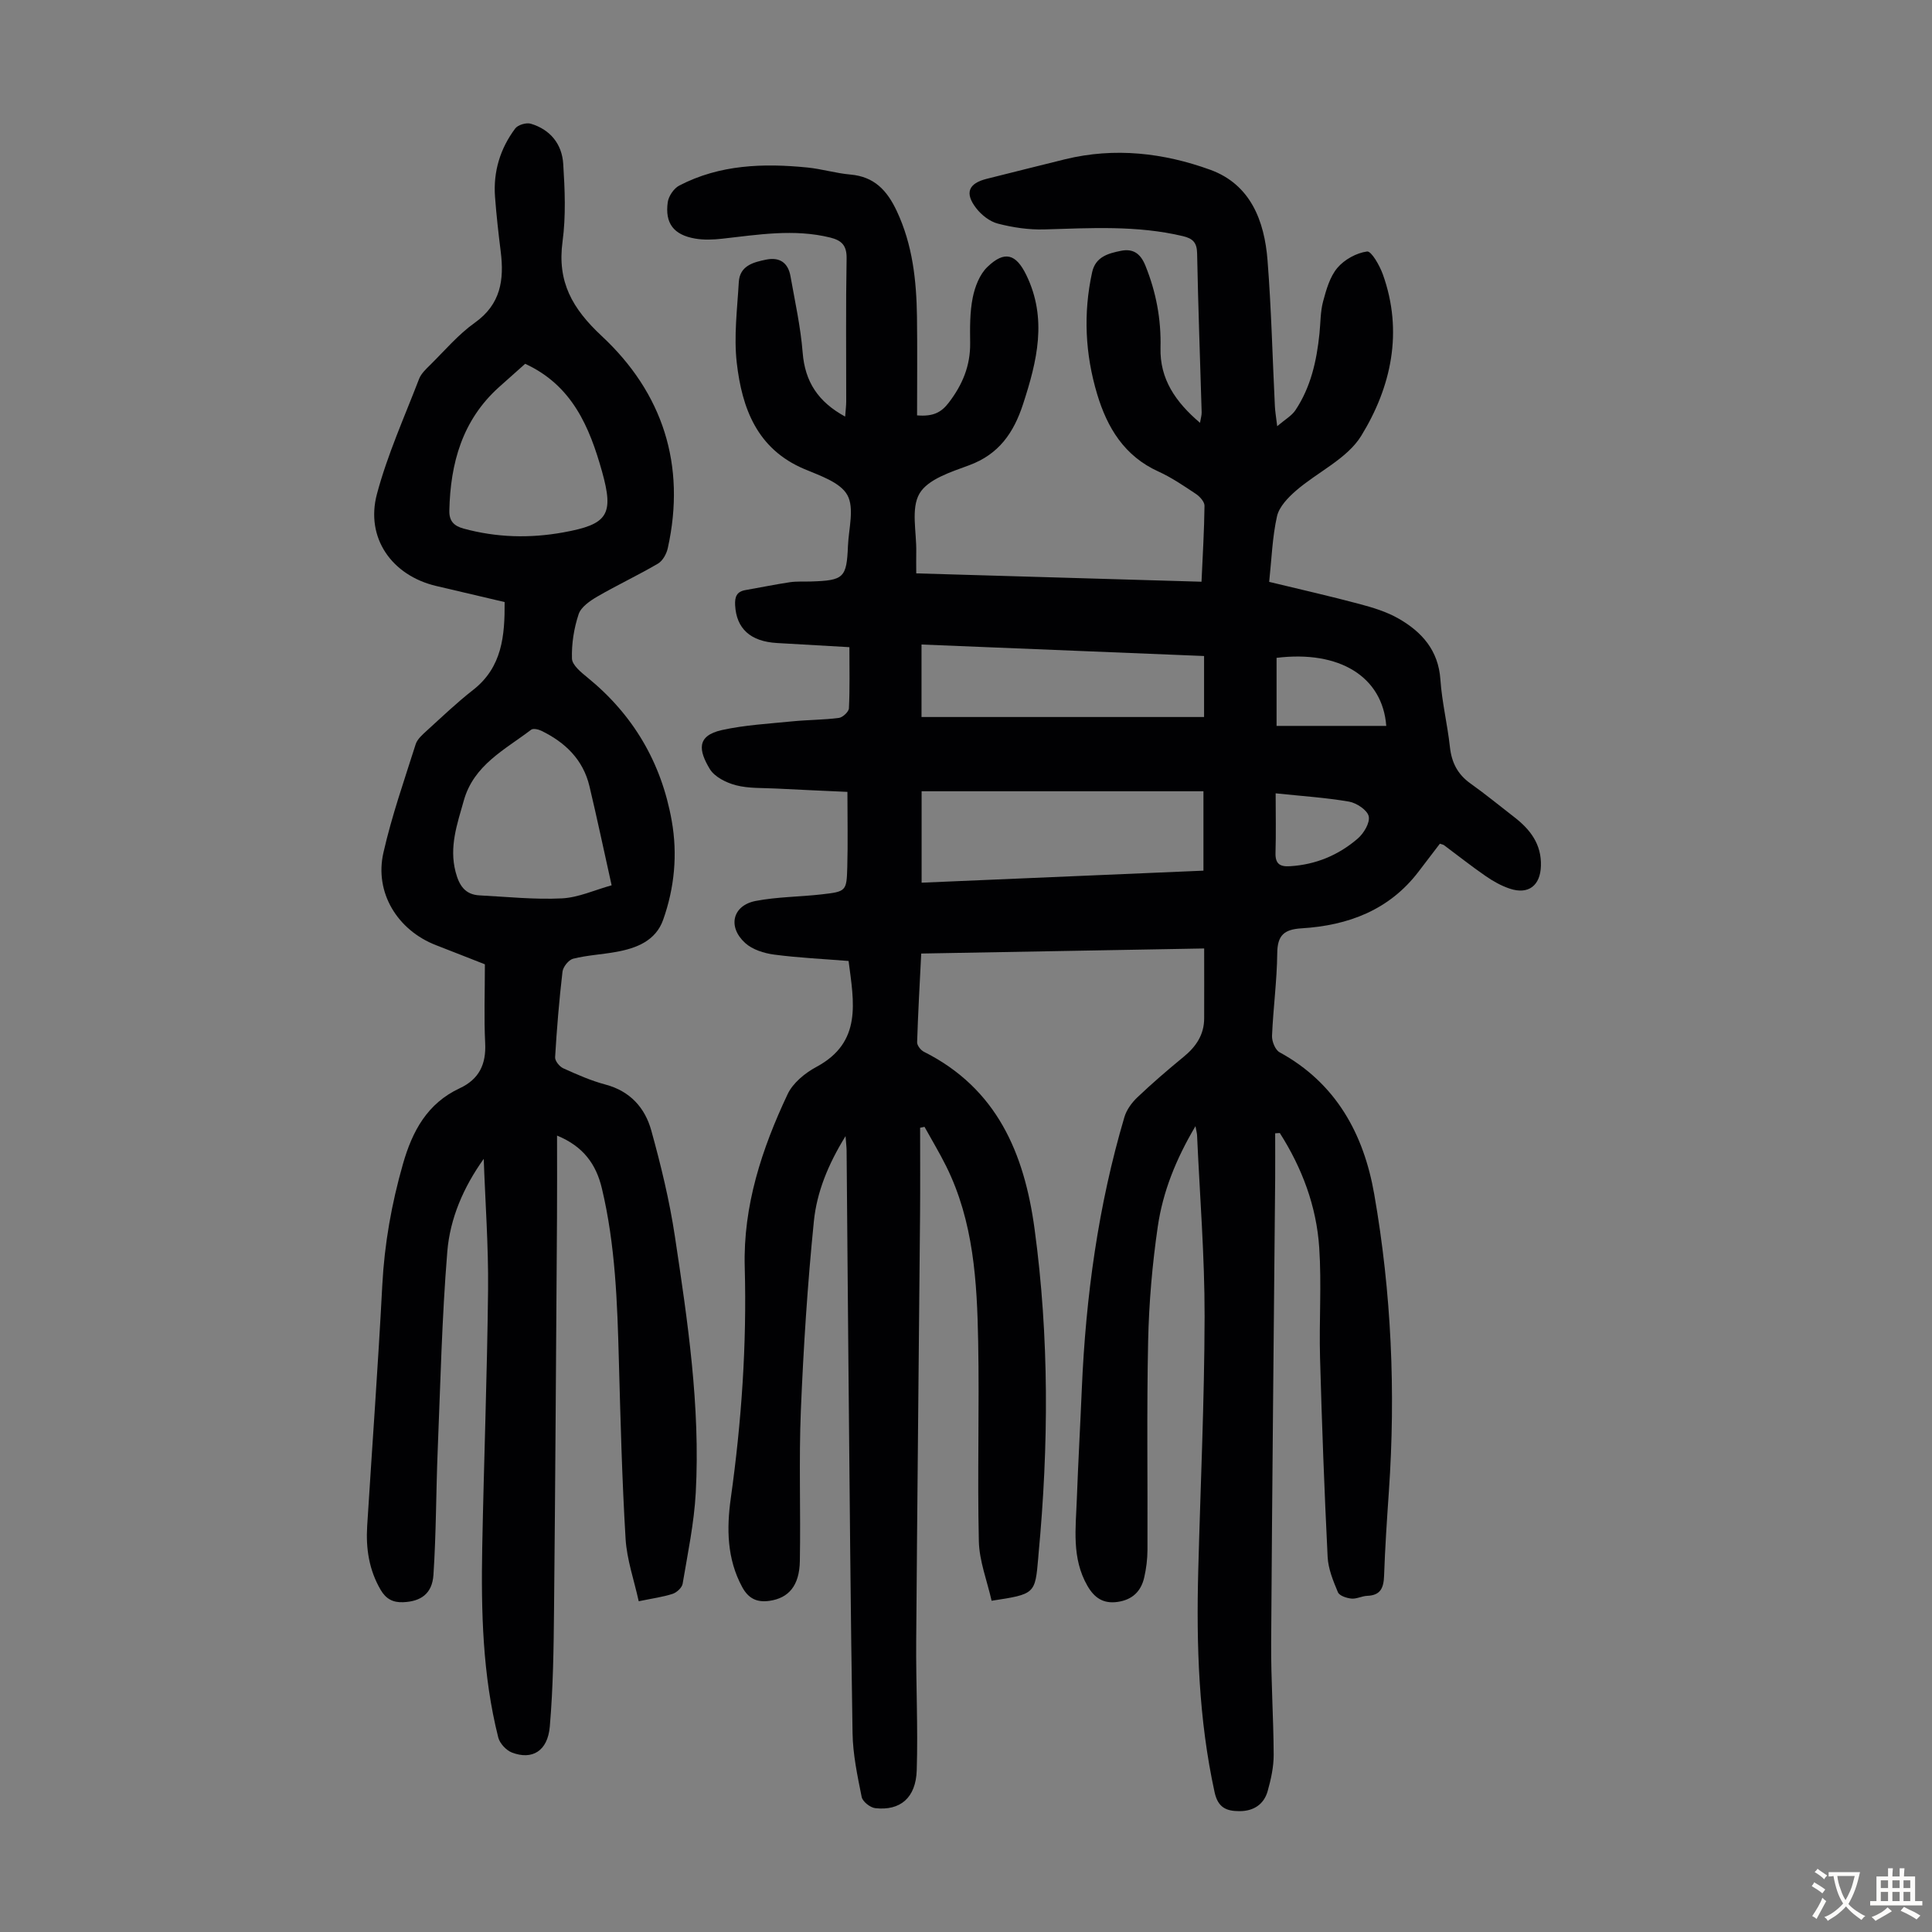 <svg enable-background="new 0 0 400 400" viewBox="0 0 400 400" xmlns="http://www.w3.org/2000/svg"><rect x="0" y="0" width="400" height="400" fill="#808080" stroke="none"/><path d="m205.3 331.42c-.94-4.17-2.55-8.23-2.64-12.33-.32-13.76.12-27.54-.14-41.31-.23-12.43-.94-24.88-6.63-36.34-1.38-2.77-2.98-5.43-4.48-8.14-.3.06-.61.13-.91.19 0 5.96.04 11.91-.01 17.87-.26 29.44-.58 58.89-.8 88.33-.07 8.94.39 17.9.11 26.83-.18 5.72-3.43 8.42-8.59 7.84-1.05-.12-2.62-1.36-2.81-2.32-.88-4.37-1.82-8.81-1.89-13.24-.42-25.75-.61-51.5-.86-77.25-.14-14.44-.24-28.88-.37-43.33-.01-.74-.11-1.48-.22-3-3.64 5.9-5.96 11.65-6.56 17.66-1.31 13-2.15 26.06-2.69 39.12-.43 10.39-.02 20.8-.21 31.2-.09 5.12-2.33 7.65-6.24 8.23-2.65.39-4.41-.46-5.71-2.87-3.16-5.84-3.22-12.13-2.35-18.35 2.23-15.89 3.33-31.81 2.89-47.86-.35-12.71 3.55-24.51 8.88-35.82 1.1-2.33 3.62-4.39 5.98-5.65 9.49-5.11 7.74-13.36 6.64-21.92-5.2-.42-10.33-.65-15.41-1.32-2.1-.28-4.5-1.03-6.01-2.41-3.69-3.37-2.59-7.78 2.19-8.7 4.47-.86 9.1-.84 13.64-1.36 5.08-.58 5.18-.65 5.32-5.61.14-5.01.03-10.03.03-15.61-4.78-.22-9.76-.43-14.74-.69-2.79-.15-5.67.01-8.33-.68-2.01-.52-4.45-1.73-5.44-3.39-2.24-3.74-2.85-6.85 2.53-8.04 4.75-1.05 9.68-1.31 14.54-1.8 3.21-.32 6.47-.3 9.66-.71.8-.1 2.05-1.27 2.09-1.99.2-4.1.1-8.22.1-12.66-5.21-.3-10.1-.58-14.99-.86-5.53-.32-8.42-3-8.67-7.84-.09-1.72.32-2.81 2.14-3.12 3.07-.53 6.13-1.17 9.21-1.63 1.43-.21 2.9-.1 4.36-.15 6.78-.21 7.38-.75 7.65-7.36.15-3.58 1.37-7.84-.13-10.54-1.47-2.64-5.67-4.01-8.9-5.38-9.81-4.14-12.91-12.61-13.99-21.99-.63-5.49.1-11.14.42-16.71.2-3.38 2.96-4.11 5.67-4.66 2.83-.57 4.54.68 5.03 3.43.93 5.25 2.1 10.5 2.52 15.79.47 6.06 3.2 10.23 8.8 13.28.09-1.3.22-2.23.22-3.17.01-9.85-.1-19.71.08-29.56.05-2.71-1.03-3.75-3.4-4.34-7.48-1.84-14.9-.59-22.34.24-1.86.21-3.82.29-5.65-.03-4.41-.77-6.25-3.16-5.64-7.53.18-1.26 1.27-2.87 2.4-3.45 8.36-4.34 17.38-4.64 26.51-3.73 2.99.3 5.93 1.2 8.93 1.46 4.93.44 7.57 3.28 9.58 7.56 3.28 6.99 4.07 14.36 4.18 21.89.09 6.8.02 13.6.02 20.41 3.42.28 5.05-.66 6.58-2.66 2.83-3.7 4.47-7.63 4.41-12.33-.04-3.13-.08-6.33.53-9.37.45-2.26 1.43-4.83 3.04-6.37 3.56-3.44 5.92-2.71 8.05 1.66 4.4 9.04 2.24 17.82-.66 26.72-1.94 5.96-5.01 10.41-11.18 12.68-3.73 1.38-8.52 2.88-10.26 5.84-1.83 3.11-.59 8.03-.68 12.16-.03 1.32 0 2.64 0 4.38 19.83.58 39.33 1.15 59.06 1.73.25-5.5.56-10.61.62-15.73.01-.82-.97-1.91-1.78-2.45-2.51-1.67-5.04-3.4-7.77-4.64-7.05-3.19-10.6-9.09-12.68-16.03-2.48-8.27-2.9-16.71-1.04-25.21.7-3.22 3.34-3.92 5.96-4.45 2.49-.5 4.04.5 5.08 3.08 2.22 5.5 3.27 11.1 3.12 17.01-.16 6.45 3.1 11.2 8.18 15.52.16-.99.36-1.58.34-2.17-.32-10.97-.73-21.93-.94-32.9-.04-2.23-.85-3.08-2.94-3.58-9.5-2.26-19.1-1.67-28.73-1.39-3.19.09-6.48-.4-9.57-1.2-1.69-.43-3.42-1.79-4.51-3.21-2.43-3.15-1.57-5.13 2.2-6.07 5.42-1.35 10.84-2.73 16.27-4.06 10.23-2.49 20.35-1.31 30 2.19 8.34 3.03 11.22 10.56 11.86 18.75.79 10.04 1.02 20.12 1.52 30.19.05 1.08.24 2.16.48 4.15 1.65-1.41 3.01-2.16 3.78-3.32 3.18-4.77 4.39-10.22 4.97-15.84.23-2.23.18-4.53.75-6.66.65-2.43 1.4-5.11 2.96-6.96 1.45-1.72 3.95-3.1 6.15-3.39.89-.12 2.61 2.91 3.27 4.75 4.24 11.86 1.74 23.28-4.48 33.41-2.92 4.75-9.03 7.48-13.5 11.35-1.65 1.43-3.49 3.33-3.94 5.31-.97 4.31-1.11 8.82-1.62 13.58 6.53 1.58 12.63 2.96 18.66 4.57 2.78.74 5.63 1.6 8.11 3.02 4.83 2.76 8.27 6.58 8.68 12.65.32 4.67 1.46 9.28 1.97 13.95.35 3.21 1.59 5.65 4.24 7.54 3.1 2.2 6.04 4.63 9.05 6.95 3.34 2.57 5.7 5.64 5.55 10.15-.13 4.04-2.57 5.97-6.43 4.69-1.77-.59-3.47-1.54-5.01-2.61-2.95-2.03-5.75-4.26-8.63-6.4-.17-.12-.41-.15-.85-.3-1.43 1.87-2.91 3.81-4.39 5.75-6.09 8.01-14.61 11.18-24.24 11.77-3.59.22-5.01 1.41-5.04 5.16-.06 5.7-.84 11.38-1.08 17.08-.05 1.15.66 2.93 1.56 3.42 11.7 6.39 17.43 16.93 19.6 29.39 3.56 20.35 4.46 40.92 3.03 61.56-.4 5.81-.79 11.62-.99 17.43-.09 2.48-.7 4.06-3.49 4.16-1.1.04-2.22.68-3.28.57-1-.1-2.49-.59-2.79-1.32-.98-2.34-2.01-4.84-2.13-7.33-.68-13.74-1.19-27.48-1.57-41.23-.21-7.6.34-15.23-.17-22.8-.57-8.56-3.55-16.47-8.16-23.71-.32.02-.64.04-.96.06 0 3.15.02 6.3 0 9.44-.29 32.02-.63 64.04-.83 96.06-.05 7.71.49 15.43.52 23.15.01 2.52-.56 5.11-1.25 7.56-.79 2.78-2.97 4.14-5.85 4.13-2.63-.01-4.42-.67-5.13-3.91-3.3-15.11-3.79-30.39-3.39-45.75.46-17.57 1.28-35.14 1.32-52.71.02-12.52-1-25.05-1.56-37.57-.02-.4-.13-.79-.33-1.88-4.07 6.86-6.75 13.6-7.8 20.76-1.14 7.83-1.83 15.78-2 23.7-.31 14.43-.08 28.88-.14 43.32-.01 1.89-.25 3.81-.67 5.65-.66 2.88-2.45 4.63-5.52 5.07-2.98.42-4.82-.86-6.25-3.35-3.29-5.73-2.4-11.93-2.18-18.05.28-7.59.71-15.18 1.03-22.77.82-19.06 3.39-37.86 8.81-56.19.44-1.5 1.5-2.97 2.65-4.07 3.08-2.93 6.31-5.71 9.6-8.41 2.57-2.1 4.26-4.57 4.27-7.97.02-4.67 0-9.34 0-14.48-19.45.35-38.85.69-58.58 1.05-.32 6.36-.66 12.36-.85 18.37-.02.65.74 1.63 1.39 1.96 15.13 7.59 20.8 21 22.93 36.72 3.04 22.42 2.93 44.87.81 67.35-.02.22-.04.45-.05.67-.65 7.55-.65 7.55-9.66 8.93zm-14.49-167.6v18.93c19.59-.83 38.95-1.66 58.35-2.49 0-5.56 0-10.73 0-16.44-19.59 0-38.88 0-58.35 0zm58.48-28c-19.75-.8-39.1-1.59-58.5-2.38v15.01h58.5c0-4.25 0-8.23 0-12.63zm37.72 14.47c-.77-10.2-9.7-15.69-22.71-14.09v14.09zm-22.9 13.96c0 4.35.09 8.34-.03 12.33-.07 2.3.95 2.9 3.03 2.76 5.32-.33 10.01-2.29 13.98-5.71 1.26-1.08 2.58-3.27 2.29-4.62-.28-1.28-2.5-2.76-4.06-3.04-4.82-.83-9.73-1.14-15.21-1.72z" fill="#010103"/><path d="m100.15 239.93c-4.21 5.89-6.98 12.35-7.54 19.19-1.12 13.69-1.43 27.45-1.99 41.18-.35 8.59-.31 17.19-.88 25.76-.26 3.93-2.64 5.51-6.26 5.66-2.14.09-3.57-.69-4.66-2.54-2.42-4.12-3.09-8.59-2.8-13.24 1.04-16.63 2.26-33.24 3.13-49.88.45-8.55 1.92-16.82 4.27-25.05 1.96-6.87 5.06-12.57 11.76-15.7 4.02-1.88 5.49-4.96 5.27-9.35-.26-5.24-.06-10.49-.06-16.31-2.92-1.14-6.52-2.57-10.14-3.97-7.95-3.09-12.75-10.87-10.87-19.13 1.72-7.6 4.32-15.01 6.68-22.46.34-1.07 1.4-1.98 2.28-2.79 3.15-2.86 6.23-5.82 9.58-8.43 6.06-4.72 6.6-11.23 6.56-18.22-4.85-1.14-9.51-2.24-14.17-3.33-9.17-2.16-14.69-9.94-12.27-19.04 2.17-8.14 5.69-15.93 8.73-23.84.42-1.09 1.41-2.01 2.27-2.86 3.03-2.99 5.83-6.32 9.26-8.76 5.38-3.82 6.1-8.88 5.37-14.72-.47-3.77-.9-7.56-1.18-11.35-.39-5.22 1.07-10 4.19-14.16.56-.74 2.28-1.25 3.2-.98 4.06 1.2 6.48 4.24 6.73 8.33.34 5.34.57 10.79-.14 16.06-1.13 8.35 2 13.87 8.12 19.58 12.61 11.75 17.49 26.68 13.67 43.9-.26 1.18-1.04 2.62-2.02 3.2-4.1 2.41-8.43 4.43-12.55 6.82-1.53.89-3.39 2.16-3.89 3.66-.97 2.92-1.48 6.13-1.38 9.2.04 1.33 1.87 2.82 3.17 3.88 9.52 7.74 15.34 17.65 17.48 29.67 1.24 6.96.58 13.89-1.77 20.52-1.54 4.35-5.51 5.89-9.72 6.65-2.96.54-6 .68-8.91 1.41-.93.23-2.09 1.68-2.21 2.68-.69 5.89-1.18 11.8-1.53 17.72-.05.75.91 1.94 1.69 2.29 2.85 1.29 5.74 2.57 8.75 3.37 5.1 1.36 8.17 4.81 9.47 9.5 1.99 7.19 3.77 14.5 4.88 21.87 2.65 17.59 5.29 35.24 4.33 53.1-.34 6.33-1.67 12.62-2.72 18.89-.14.81-1.22 1.8-2.07 2.08-2 .65-4.12.93-7.02 1.53-.96-4.37-2.46-8.62-2.72-12.94-.74-12.28-1.05-24.58-1.39-36.88-.32-11.98-.72-23.94-3.52-35.67-1.18-4.95-3.81-8.68-9.28-10.92 0 5.93.03 11.46-.01 16.99-.19 26.98-.34 53.95-.61 80.93-.08 8.15-.18 16.33-.88 24.44-.44 5.08-3.66 6.98-7.85 5.37-1.19-.46-2.51-1.89-2.82-3.11-3.26-12.92-3.56-26.13-3.32-39.35.34-17.79 1.02-35.58 1.21-53.37.09-9.03-.58-18.06-.9-27.08zm26.48-56.64c-1.66-7.46-3.04-14-4.59-20.51-1.31-5.51-5.02-9.08-9.96-11.48-.61-.3-1.69-.54-2.11-.22-5.43 4.14-11.88 7.28-13.95 14.68-1.36 4.84-3.05 9.54-1.7 14.74.73 2.8 1.94 4.73 4.99 4.88 5.67.29 11.36.9 17.01.62 3.43-.17 6.79-1.73 10.31-2.71zm-17.9-107.97c-1.94 1.73-3.69 3.29-5.44 4.85-7.59 6.84-10.04 15.73-10.26 25.54-.05 2.16.94 3.18 2.96 3.73 6.82 1.86 13.69 2.04 20.61.79 9.23-1.66 10.56-3.63 8.04-12.62-2.58-9.18-6.15-17.8-15.91-22.29z" fill="#010103"/><g fill="#fcfbfa"><path d="m377.9 391.2c-.2.3-.4.5-.6.8-.7-.6-1.4-1-2.2-1.5.2-.3.4-.5.5-.8.6.4 1.4.8 2.3 1.5zm-1.8 6.1c-.2-.2-.5-.4-.9-.6.4-.6.8-1.2 1.2-1.9s.7-1.3.9-1.9c.3.3.5.5.8.7-.7 1.3-1.4 2.6-2 3.7zm2.2-9c-.3.3-.5.5-.6.8-.6-.6-1.3-1.1-2-1.5.3-.3.5-.5.6-.7.6.5 1.3.9 2 1.4zm.3.2v-.9h2 4.5c-.3 1.3-.6 2.5-1 3.6s-.9 2.1-1.4 3c.4.5 1 1 1.6 1.4s1.2.8 1.9 1.1c-.3.2-.5.4-.8.8-.4-.3-1-.7-1.6-1.2s-1.2-1.1-1.6-1.6c-.5.6-1.1 1.1-1.7 1.6s-1.4.9-2.1 1.4c-.1-.3-.3-.5-.7-.8.6-.2 1.2-.5 1.9-1s1.4-1.1 2-1.8c-.5-.8-.9-1.6-1.2-2.5s-.6-2-.8-3.2c-.4.1-.7.1-1 .1zm2.5 2.7c.3 1 .7 1.7 1 2.2.3-.5.6-1.1 1-2s.6-1.9.9-3h-3.2-.4c.1.9.3 1.8.7 2.8z"/><path d="m396.5 388.5v1.5 3.6h1.5v.9c-.4 0-1 0-1.7 0h-7.9c-.5 0-.9 0-1.2 0v-.9h1.3v-3.5c0-.7 0-1.2 0-1.6h2.4c0-.8 0-1.4 0-1.7h1c0 .3-.1.8-.1 1.7h1.5c0-.8 0-1.4 0-1.7h1c0 .3-.1.9-.1 1.7zm-8.2 9.2c-.2-.3-.5-.5-.8-.8.8-.3 1.4-.6 1.9-.9s1-.7 1.4-1.1c.3.3.6.5.9.8-1.6 1-2.8 1.6-3.4 2zm2.6-6.8v-1.6h-1.5v1.6zm0 2.7v-1.9h-1.5v1.9zm2.4-2.7v-1.6h-1.5v1.6zm0 2.7v-1.9h-1.5v1.9zm.2 2 .7-.8c.4.2.9.5 1.6.8s1.3.7 1.8 1c-.3.3-.5.5-.8.8-.4-.3-1.5-1-3.3-1.8zm2-4.7v-1.6h-1.4v1.6zm0 2.7v-1.9h-1.4v1.9z"/></g></svg>